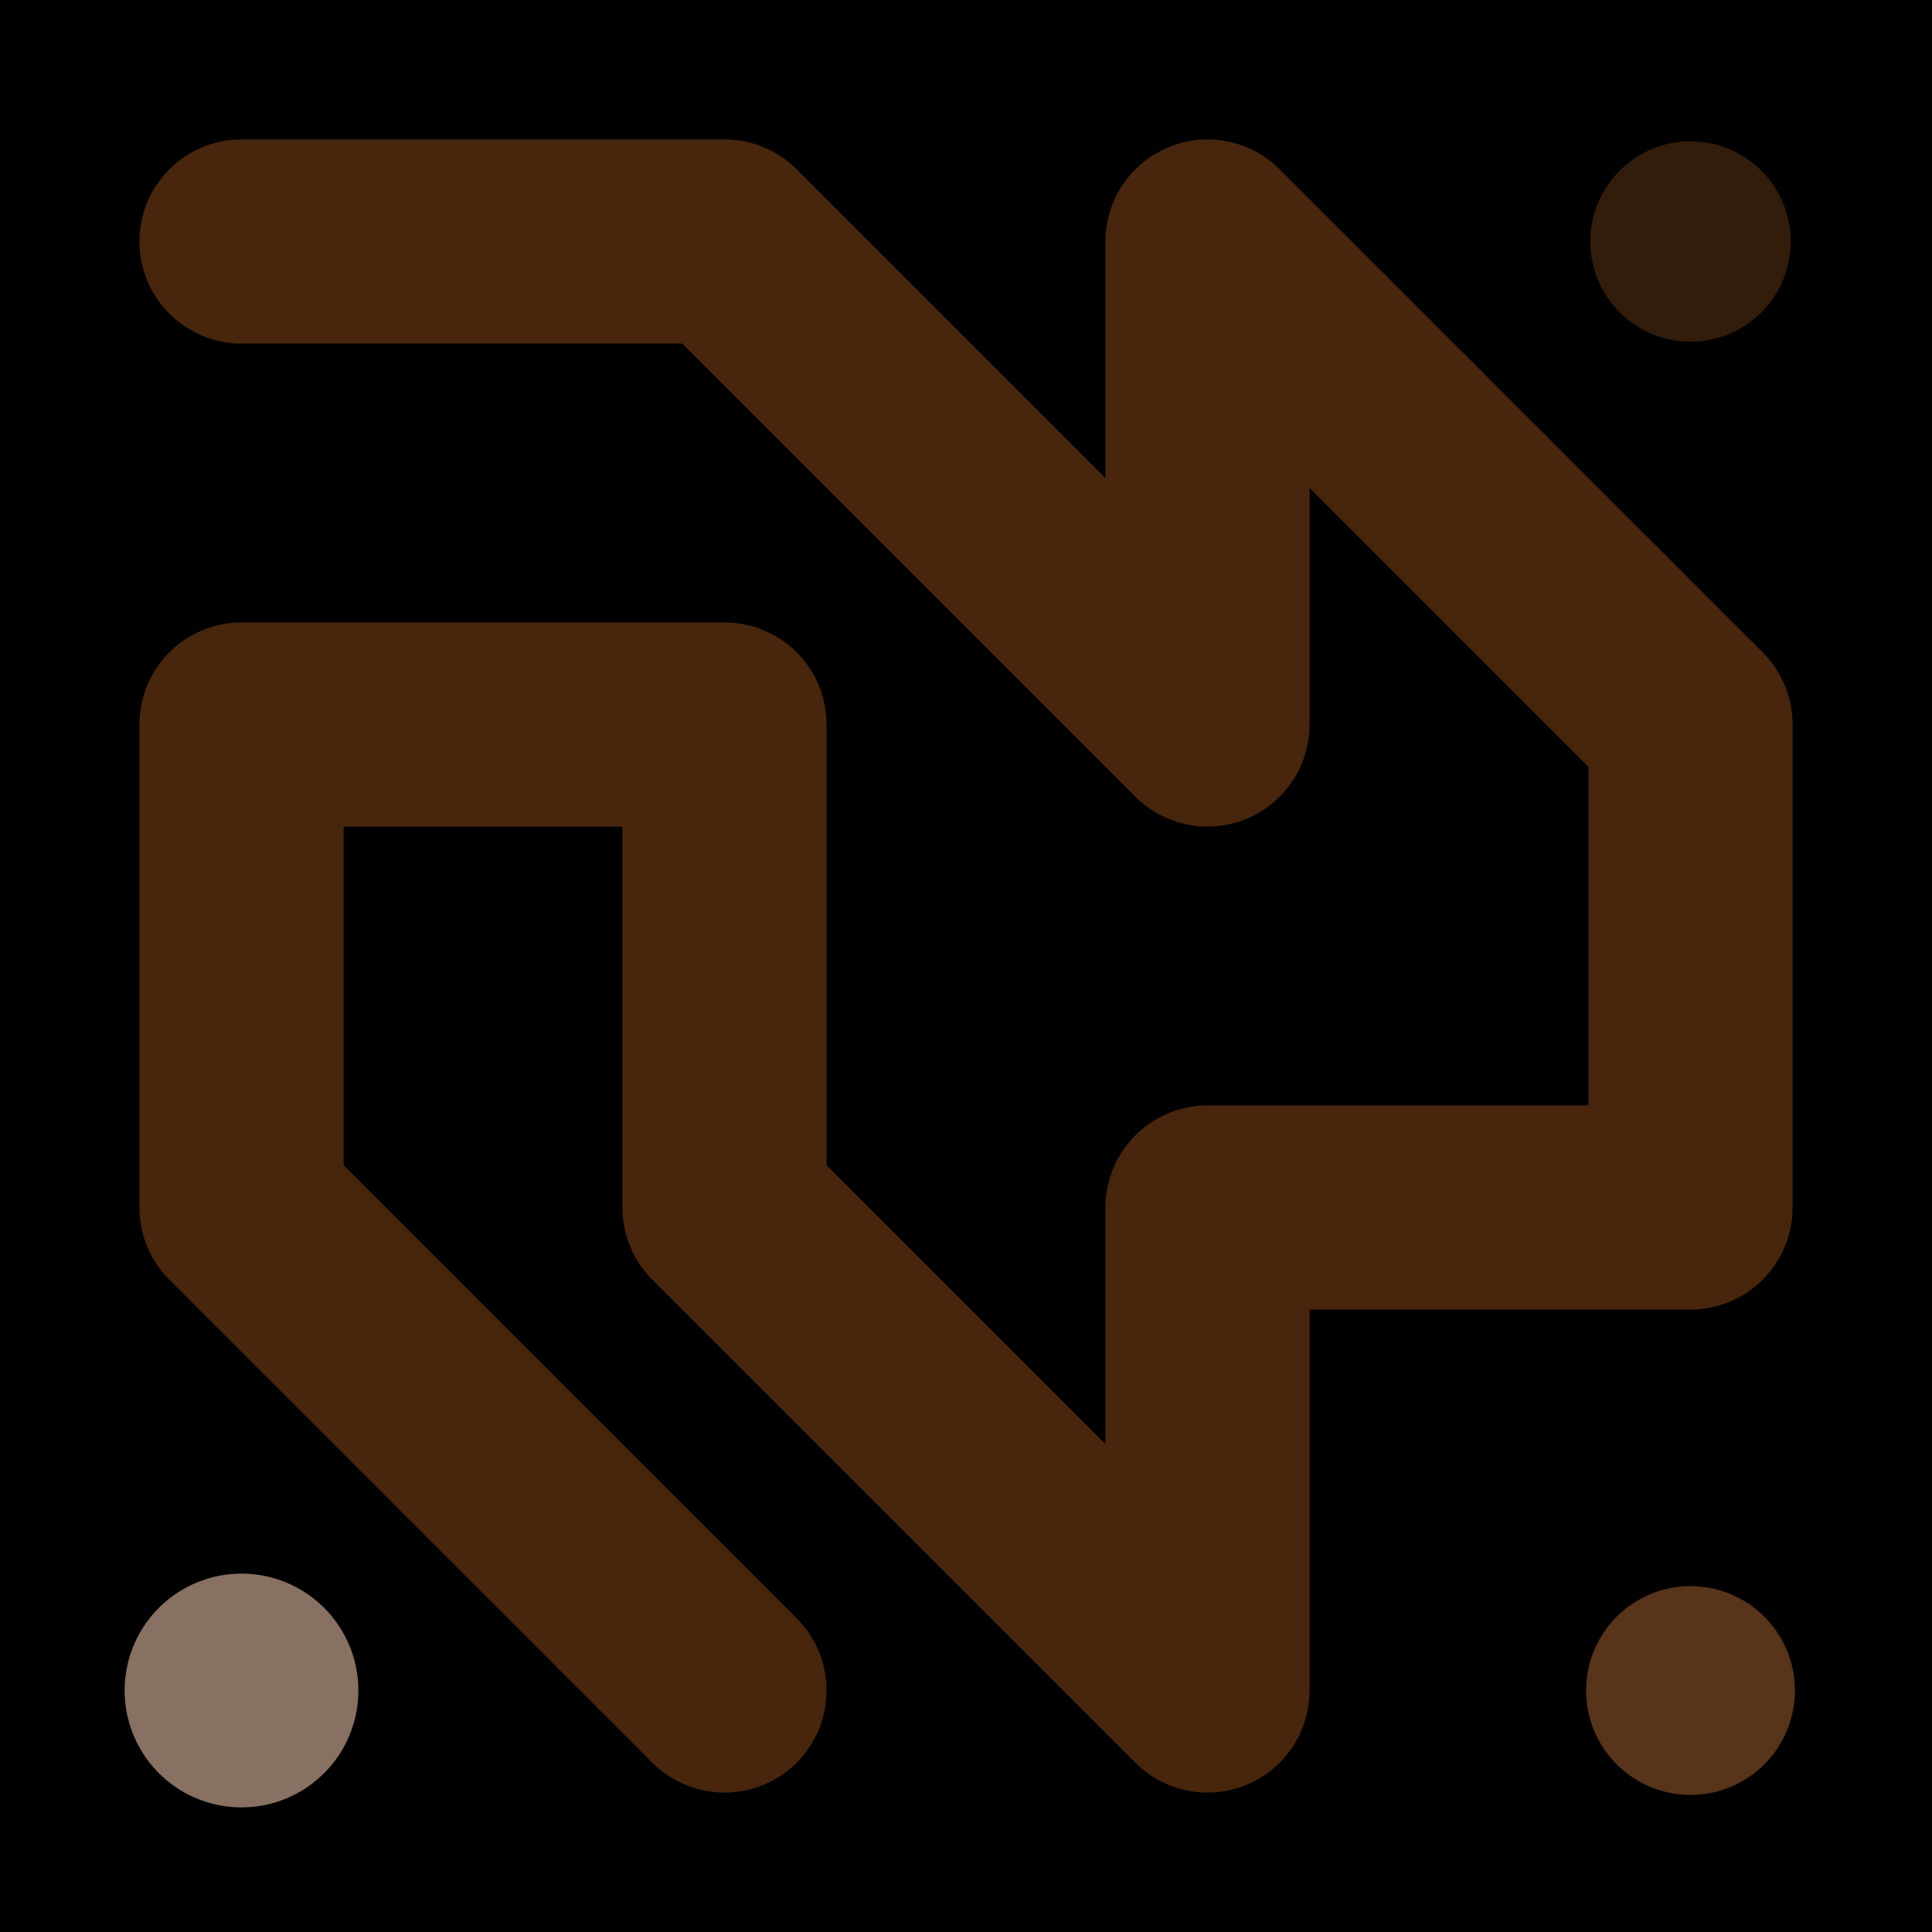 <svg viewBox="0 0 1024 1024" xmlns="http://www.w3.org/2000/svg"><defs><clipPath id="a"><path d="M0 0h1024v1024H0z" style="stroke-width:0;fill:none"></path></clipPath></defs><g style="clip-path:url(#a)"><path d="M0 0h1024v1024H0z" style="stroke-width:0"></path><path d="M128 128h256l256 256V128l256 256v256H640v256L384 640V384H128v256l256 256" style="stroke:#47260d;stroke-width:108.2px;stroke-linecap:round;stroke-linejoin:round;fill:none"></path><path d="M896 128h0" style="stroke:#321c0b;stroke-width:106.23px;stroke-linecap:round;stroke-linejoin:round;fill:none"></path><path d="M128 896h0" style="stroke:#887162;stroke-width:123.9px;stroke-linecap:round;stroke-linejoin:round;fill:none"></path><path d="M896 896h0" style="stroke-linecap:round;stroke-linejoin:round;stroke:#57341a;stroke-width:110.68px;fill:none"></path></g></svg>